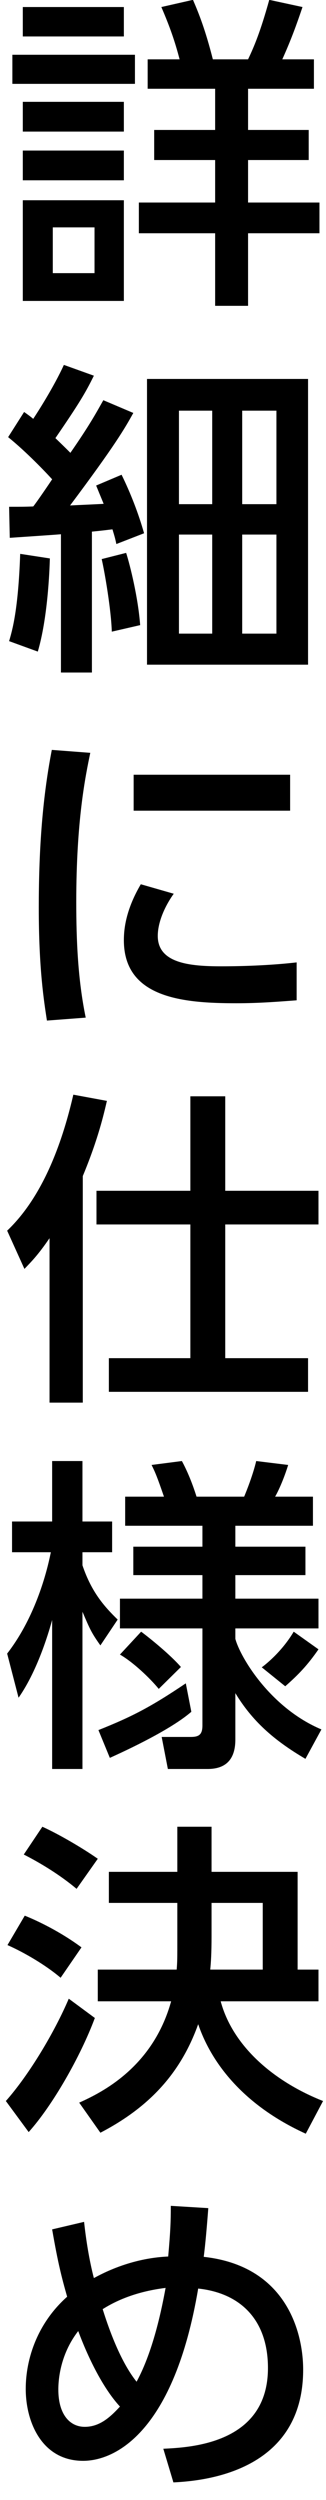 <svg width="17" height="130" viewBox="0 0 17 130" fill="none" xmlns="http://www.w3.org/2000/svg">
<path d="M4.929 14.204V11.824H2.753V14.204H4.929ZM1.189 0.366H6.459V1.896H1.189V0.366ZM1.189 5.296H6.459V6.843H1.189V5.296ZM1.189 7.829H6.459V9.376H1.189V7.829ZM1.189 10.413H6.459V15.649H1.189V10.413ZM12.936 15.904H11.219V12.13H7.241V10.532H11.219V8.322H8.04V6.758H11.219V4.616H7.7V3.086H9.366C9.128 2.185 8.89 1.471 8.414 0.366L10.063 -0.008C10.386 0.74 10.709 1.556 11.1 3.086H12.936C13.259 2.406 13.582 1.641 14.041 -0.008L15.775 0.366C15.452 1.318 15.18 2.066 14.721 3.086H16.37V4.616H12.936V6.758H16.098V8.322H12.936V10.532H16.659V12.13H12.936V15.904ZM0.645 2.848H7.037V4.361H0.645V2.848ZM7.666 19.706H16.064V34.564H7.666V19.706ZM11.066 26.217V21.355H9.332V26.217H11.066ZM11.066 32.949V27.798H9.332V32.949H11.066ZM14.415 26.217V21.355H12.63V26.217H14.415ZM14.415 32.949V27.798H12.63V32.949H14.415ZM5.388 20.811L6.952 21.474C6.51 22.273 6 23.157 3.654 26.285C3.943 26.268 5.15 26.217 5.405 26.2C5.303 25.945 5.269 25.877 5.014 25.248L6.34 24.687C6.816 25.656 7.224 26.71 7.513 27.73L6.068 28.291C6 27.968 5.966 27.866 5.864 27.526C5.558 27.56 5.49 27.577 4.793 27.645V34.972H3.178V27.781C2.804 27.815 0.73 27.951 0.509 27.968L0.475 26.353C1.189 26.353 1.274 26.353 1.733 26.336C1.903 26.132 2.583 25.129 2.719 24.925C2.413 24.585 1.376 23.497 0.424 22.732L1.257 21.423C1.495 21.593 1.546 21.627 1.733 21.78C1.937 21.474 2.804 20.131 3.331 18.975L4.895 19.536C4.453 20.437 4.113 20.998 2.889 22.783C3.348 23.225 3.45 23.327 3.671 23.548C4.674 22.103 5.014 21.474 5.388 20.811ZM1.971 33.884L0.475 33.34C0.645 32.762 0.951 31.708 1.053 28.801L2.6 29.039C2.583 29.719 2.481 32.167 1.971 33.884ZM7.309 32.507L5.83 32.847C5.796 31.725 5.473 29.821 5.303 29.073L6.578 28.75C6.799 29.447 7.207 31.113 7.309 32.507ZM2.702 38.995L4.708 39.148C4.453 40.372 3.977 42.667 3.977 46.9C3.977 48.923 4.062 50.946 4.47 52.918L2.447 53.071C2.294 52.068 2.022 50.402 2.022 47.206C2.022 44.452 2.175 41.698 2.702 38.995ZM6.969 40.287H15.129V42.157H6.969V40.287ZM7.343 45.982L9.06 46.475C8.55 47.189 8.227 48.005 8.227 48.668C8.227 50.096 9.91 50.249 11.542 50.249C12.868 50.249 14.296 50.181 15.469 50.045V52.017C14.551 52.085 13.531 52.17 12.324 52.17C9.536 52.17 6.459 51.898 6.459 48.889C6.459 48.311 6.561 47.308 7.343 45.982ZM2.583 72.938V64.387C1.988 65.254 1.665 65.577 1.274 65.985L0.373 63.996C2.345 62.126 3.314 59.134 3.824 56.924L5.575 57.247C5.422 57.893 5.133 59.202 4.317 61.157V72.938H2.583ZM9.927 61.922V57.009H11.746V61.922H16.608V63.673H11.746V70.626H16.064V72.377H5.677V70.626H9.927V63.673H5.031V61.922H9.927ZM16.761 89.932L15.928 91.462C14.245 90.476 13.14 89.473 12.273 88.045V90.459C12.273 91.292 11.95 91.989 10.828 91.989H8.754L8.431 90.323H9.944C10.352 90.323 10.556 90.221 10.556 89.728V84.679H6.255V83.132H10.556V81.908H6.952V80.429H10.556V79.341H6.527V77.828H8.55C8.193 76.791 8.091 76.553 7.904 76.179L9.485 75.975C9.927 76.791 10.182 77.624 10.25 77.828H12.732C12.868 77.505 13.191 76.689 13.361 75.975L15.027 76.179C14.823 76.842 14.551 77.471 14.347 77.828H16.319V79.341H12.273V80.429H15.928V81.908H12.273V83.132H16.608V84.679H12.273V85.223C12.528 86.175 14.092 88.81 16.761 89.932ZM0.968 88.283L0.373 85.988C2.022 83.863 2.549 81.211 2.651 80.718H0.628V79.12H2.719V75.975H4.3V79.12H5.847V80.718H4.3V81.398C4.776 82.809 5.456 83.557 6.136 84.22L5.235 85.563C4.776 84.917 4.691 84.73 4.3 83.812V91.989H2.719V84.237C2.617 84.611 2.022 86.787 0.968 88.283ZM9.434 86.685L8.278 87.824C7.802 87.246 6.935 86.43 6.255 86.039L7.36 84.849C7.819 85.189 8.89 86.056 9.434 86.685ZM15.316 84.849L16.608 85.767C16.03 86.6 15.554 87.093 14.874 87.688L13.65 86.702C13.769 86.617 14.67 85.937 15.316 84.849ZM9.689 87.535L9.978 89.014C9.077 89.796 7.275 90.714 5.728 91.411L5.133 89.966C6.884 89.269 7.87 88.759 9.689 87.535ZM5.677 97.338H9.247V94.992H11.032V97.338H15.52V102.421H16.608V104.07H11.508C12.137 106.399 14.262 108.235 16.846 109.255L15.945 110.955C12.766 109.51 11.049 107.351 10.335 105.26C9.434 107.776 7.819 109.561 5.235 110.904L4.13 109.34C5.303 108.813 7.972 107.504 8.924 104.07H5.099V102.421H9.213C9.247 101.996 9.247 101.877 9.247 100.755V98.953H5.677V97.338ZM10.964 102.421H13.701V98.953H11.032V100.687C11.032 101.588 10.998 102.064 10.964 102.421ZM1.24 96.437L2.209 94.992C3.042 95.366 4.3 96.097 5.099 96.658L3.994 98.222C3.161 97.525 2.175 96.913 1.24 96.437ZM0.39 101.146L1.291 99.616C1.971 99.888 3.144 100.449 4.249 101.265L3.161 102.846C2.379 102.183 1.274 101.537 0.39 101.146ZM3.586 103.934L4.946 104.937C4.198 106.943 2.736 109.493 1.495 110.87L0.305 109.255C1.529 107.878 2.855 105.651 3.586 103.934ZM2.719 115.93L4.385 115.539C4.487 116.491 4.657 117.545 4.895 118.463C5.303 118.242 6.799 117.426 8.771 117.341C8.89 115.998 8.907 115.505 8.907 114.706L10.862 114.825C10.794 115.726 10.709 116.712 10.624 117.358C14.959 117.834 15.809 121.319 15.809 123.223C15.809 128.697 10.301 129.02 9.043 129.088L8.516 127.337C9.927 127.269 13.973 127.082 13.973 123.138C13.973 120.656 12.562 119.245 10.335 119.007C9.077 126.436 6.034 127.966 4.334 127.966C2.192 127.966 1.342 125.96 1.342 124.226C1.342 122.628 1.971 120.792 3.501 119.432C3.212 118.412 3.025 117.698 2.719 115.93ZM7.122 123.852C8.023 122.203 8.465 119.891 8.635 118.973C6.986 119.177 5.949 119.704 5.354 120.078C5.779 121.438 6.374 122.917 7.122 123.852ZM6.255 125.144C5.014 123.801 4.164 121.438 4.079 121.217C3.246 122.288 3.042 123.495 3.042 124.26C3.042 125.569 3.654 126.198 4.419 126.198C5.167 126.198 5.711 125.739 6.255 125.144Z" fill="black"/>
</svg>
